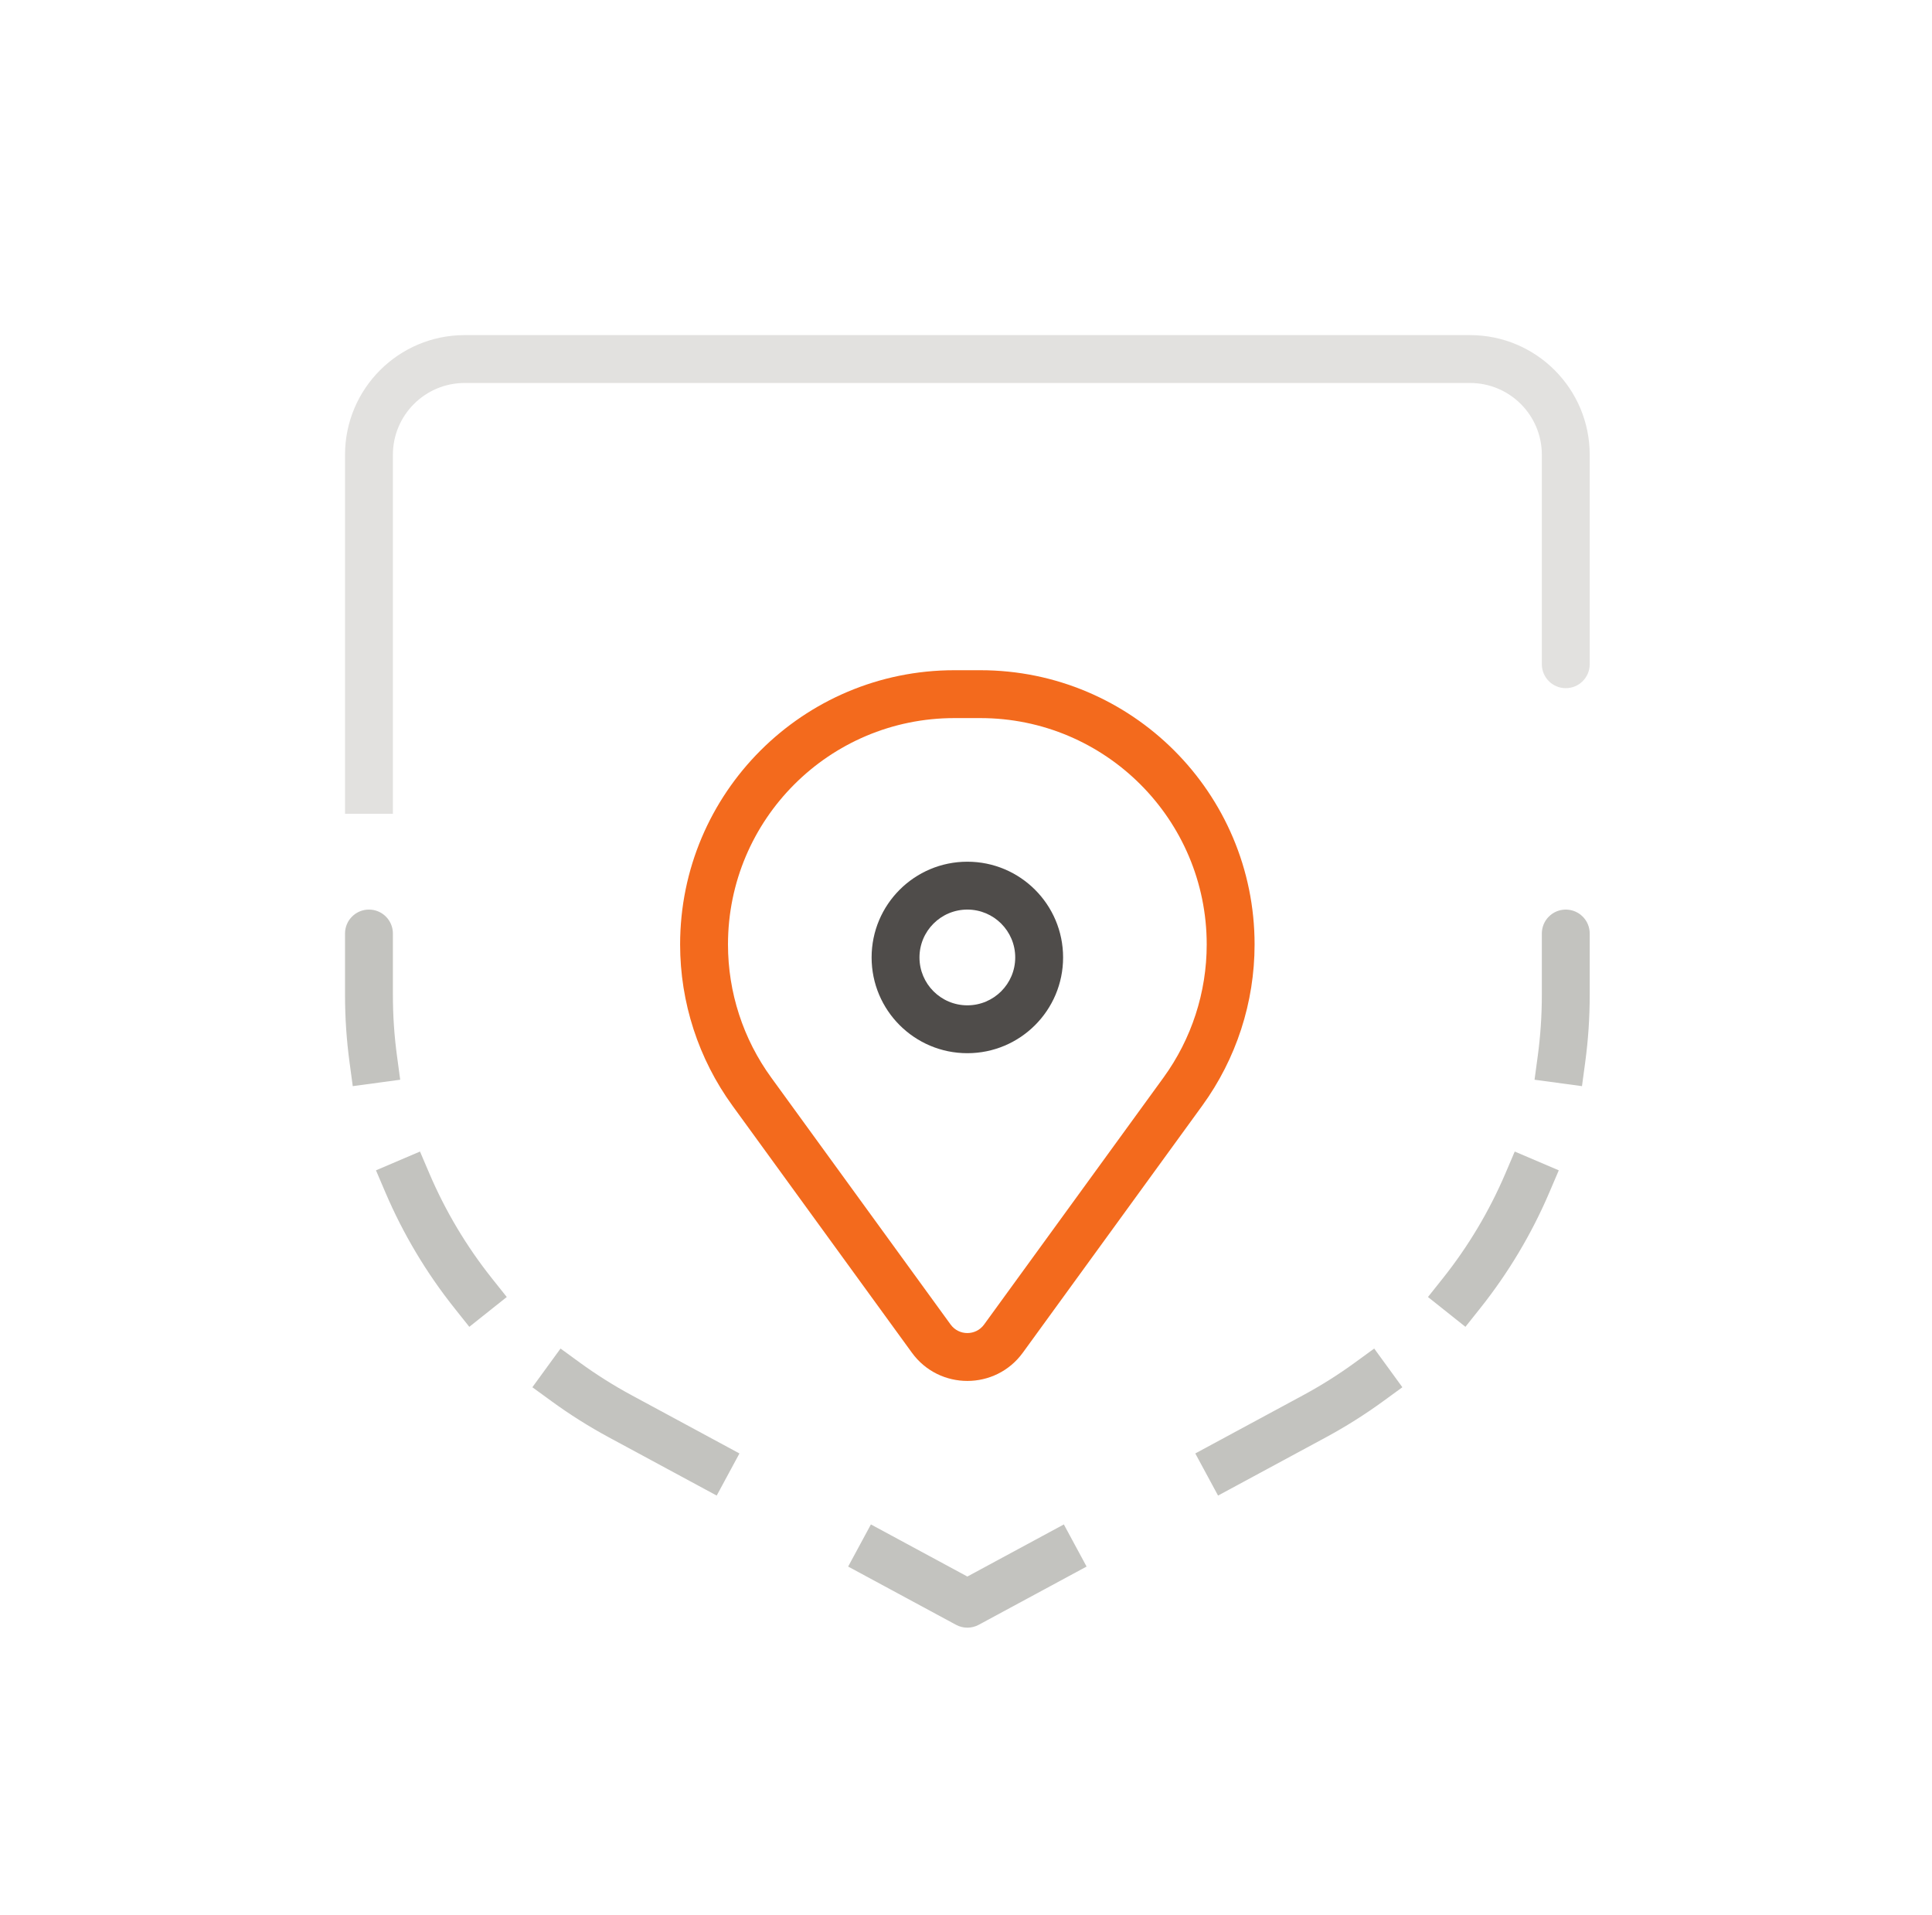 <svg width="113" height="112" viewBox="0 0 113 112" fill="none" xmlns="http://www.w3.org/2000/svg">
<path fill-rule="evenodd" clip-rule="evenodd" d="M39.779 55.243C39.779 46.383 46.962 39.2 55.822 39.2H57.336C66.197 39.2 73.379 46.383 73.379 55.243C73.379 58.63 72.307 61.931 70.316 64.672L59.824 79.116C58.222 81.32 54.936 81.32 53.335 79.116L42.842 64.672C40.852 61.931 39.779 58.63 39.779 55.243ZM55.822 42C48.508 42 42.579 47.929 42.579 55.243C42.579 58.039 43.464 60.764 45.108 63.026L55.6 77.47C56.084 78.135 57.075 78.135 57.558 77.47L68.051 63.026C69.694 60.764 70.579 58.039 70.579 55.243C70.579 47.929 64.65 42 57.336 42H55.822Z" fill="#F36A1D"/>
<path fill-rule="evenodd" clip-rule="evenodd" d="M56.579 53.2C55.033 53.2 53.779 54.454 53.779 56C53.779 57.546 55.033 58.8 56.579 58.8C58.125 58.8 59.379 57.546 59.379 56C59.379 54.454 58.125 53.2 56.579 53.2ZM50.979 56C50.979 52.907 53.486 50.4 56.579 50.4C59.672 50.4 62.179 52.907 62.179 56C62.179 59.093 59.672 61.6 56.579 61.6C53.486 61.6 50.979 59.093 50.979 56Z" fill="#4F4C4A"/>
<path fill-rule="evenodd" clip-rule="evenodd" d="M27.18 22.4C24.861 22.4 22.98 24.28 22.98 26.6V47.6H20.18V26.6C20.18 22.734 23.314 19.6 27.18 19.6H85.98C89.846 19.6 92.98 22.734 92.98 26.6V38.85C92.98 39.623 92.353 40.25 91.58 40.25C90.807 40.25 90.18 39.623 90.18 38.85V26.6C90.18 24.28 88.3 22.4 85.98 22.4H27.18Z" fill="#E2E1DF"/>
<path fill-rule="evenodd" clip-rule="evenodd" d="M21.58 53.2C22.353 53.2 22.98 53.827 22.98 54.6V58.198C22.98 59.401 23.061 60.592 23.22 61.765L23.407 63.152L20.632 63.527L20.445 62.14C20.27 60.844 20.18 59.528 20.18 58.198V54.6C20.18 53.827 20.807 53.2 21.58 53.2ZM91.58 53.2C92.353 53.2 92.98 53.827 92.98 54.6V58.198C92.98 59.528 92.891 60.844 92.715 62.14L92.528 63.527L89.753 63.152L89.941 61.765C90.099 60.592 90.18 59.401 90.18 58.198V54.6C90.18 53.827 90.807 53.2 91.58 53.2ZM91.171 68.451L90.621 69.739C89.585 72.166 88.226 74.443 86.583 76.508L85.711 77.604L83.52 75.86L84.392 74.765C85.879 72.896 87.108 70.835 88.046 68.639L88.595 67.352L91.171 68.451ZM24.565 67.352L25.115 68.639C26.052 70.835 27.282 72.896 28.768 74.765L29.64 75.86L27.449 77.604L26.577 76.508C24.934 74.443 23.576 72.166 22.54 69.739L21.99 68.451L24.565 67.352ZM82.023 81.138L80.892 81.962C79.835 82.732 78.719 83.436 77.55 84.068L71.242 87.474L69.911 85.01L76.219 81.604C77.278 81.032 78.287 80.395 79.243 79.699L80.375 78.874L82.023 81.138ZM32.785 78.874L33.917 79.699C34.873 80.395 35.883 81.032 36.941 81.604L43.249 85.01L41.919 87.474L35.611 84.068C34.441 83.436 33.326 82.732 32.269 81.962L31.137 81.138L32.785 78.874ZM63.553 91.626L57.245 95.032C56.83 95.256 56.33 95.256 55.915 95.032L49.607 91.626L50.938 89.162L56.58 92.209L62.223 89.162L63.553 91.626Z" fill="#C3C3BF"/>
</svg>
